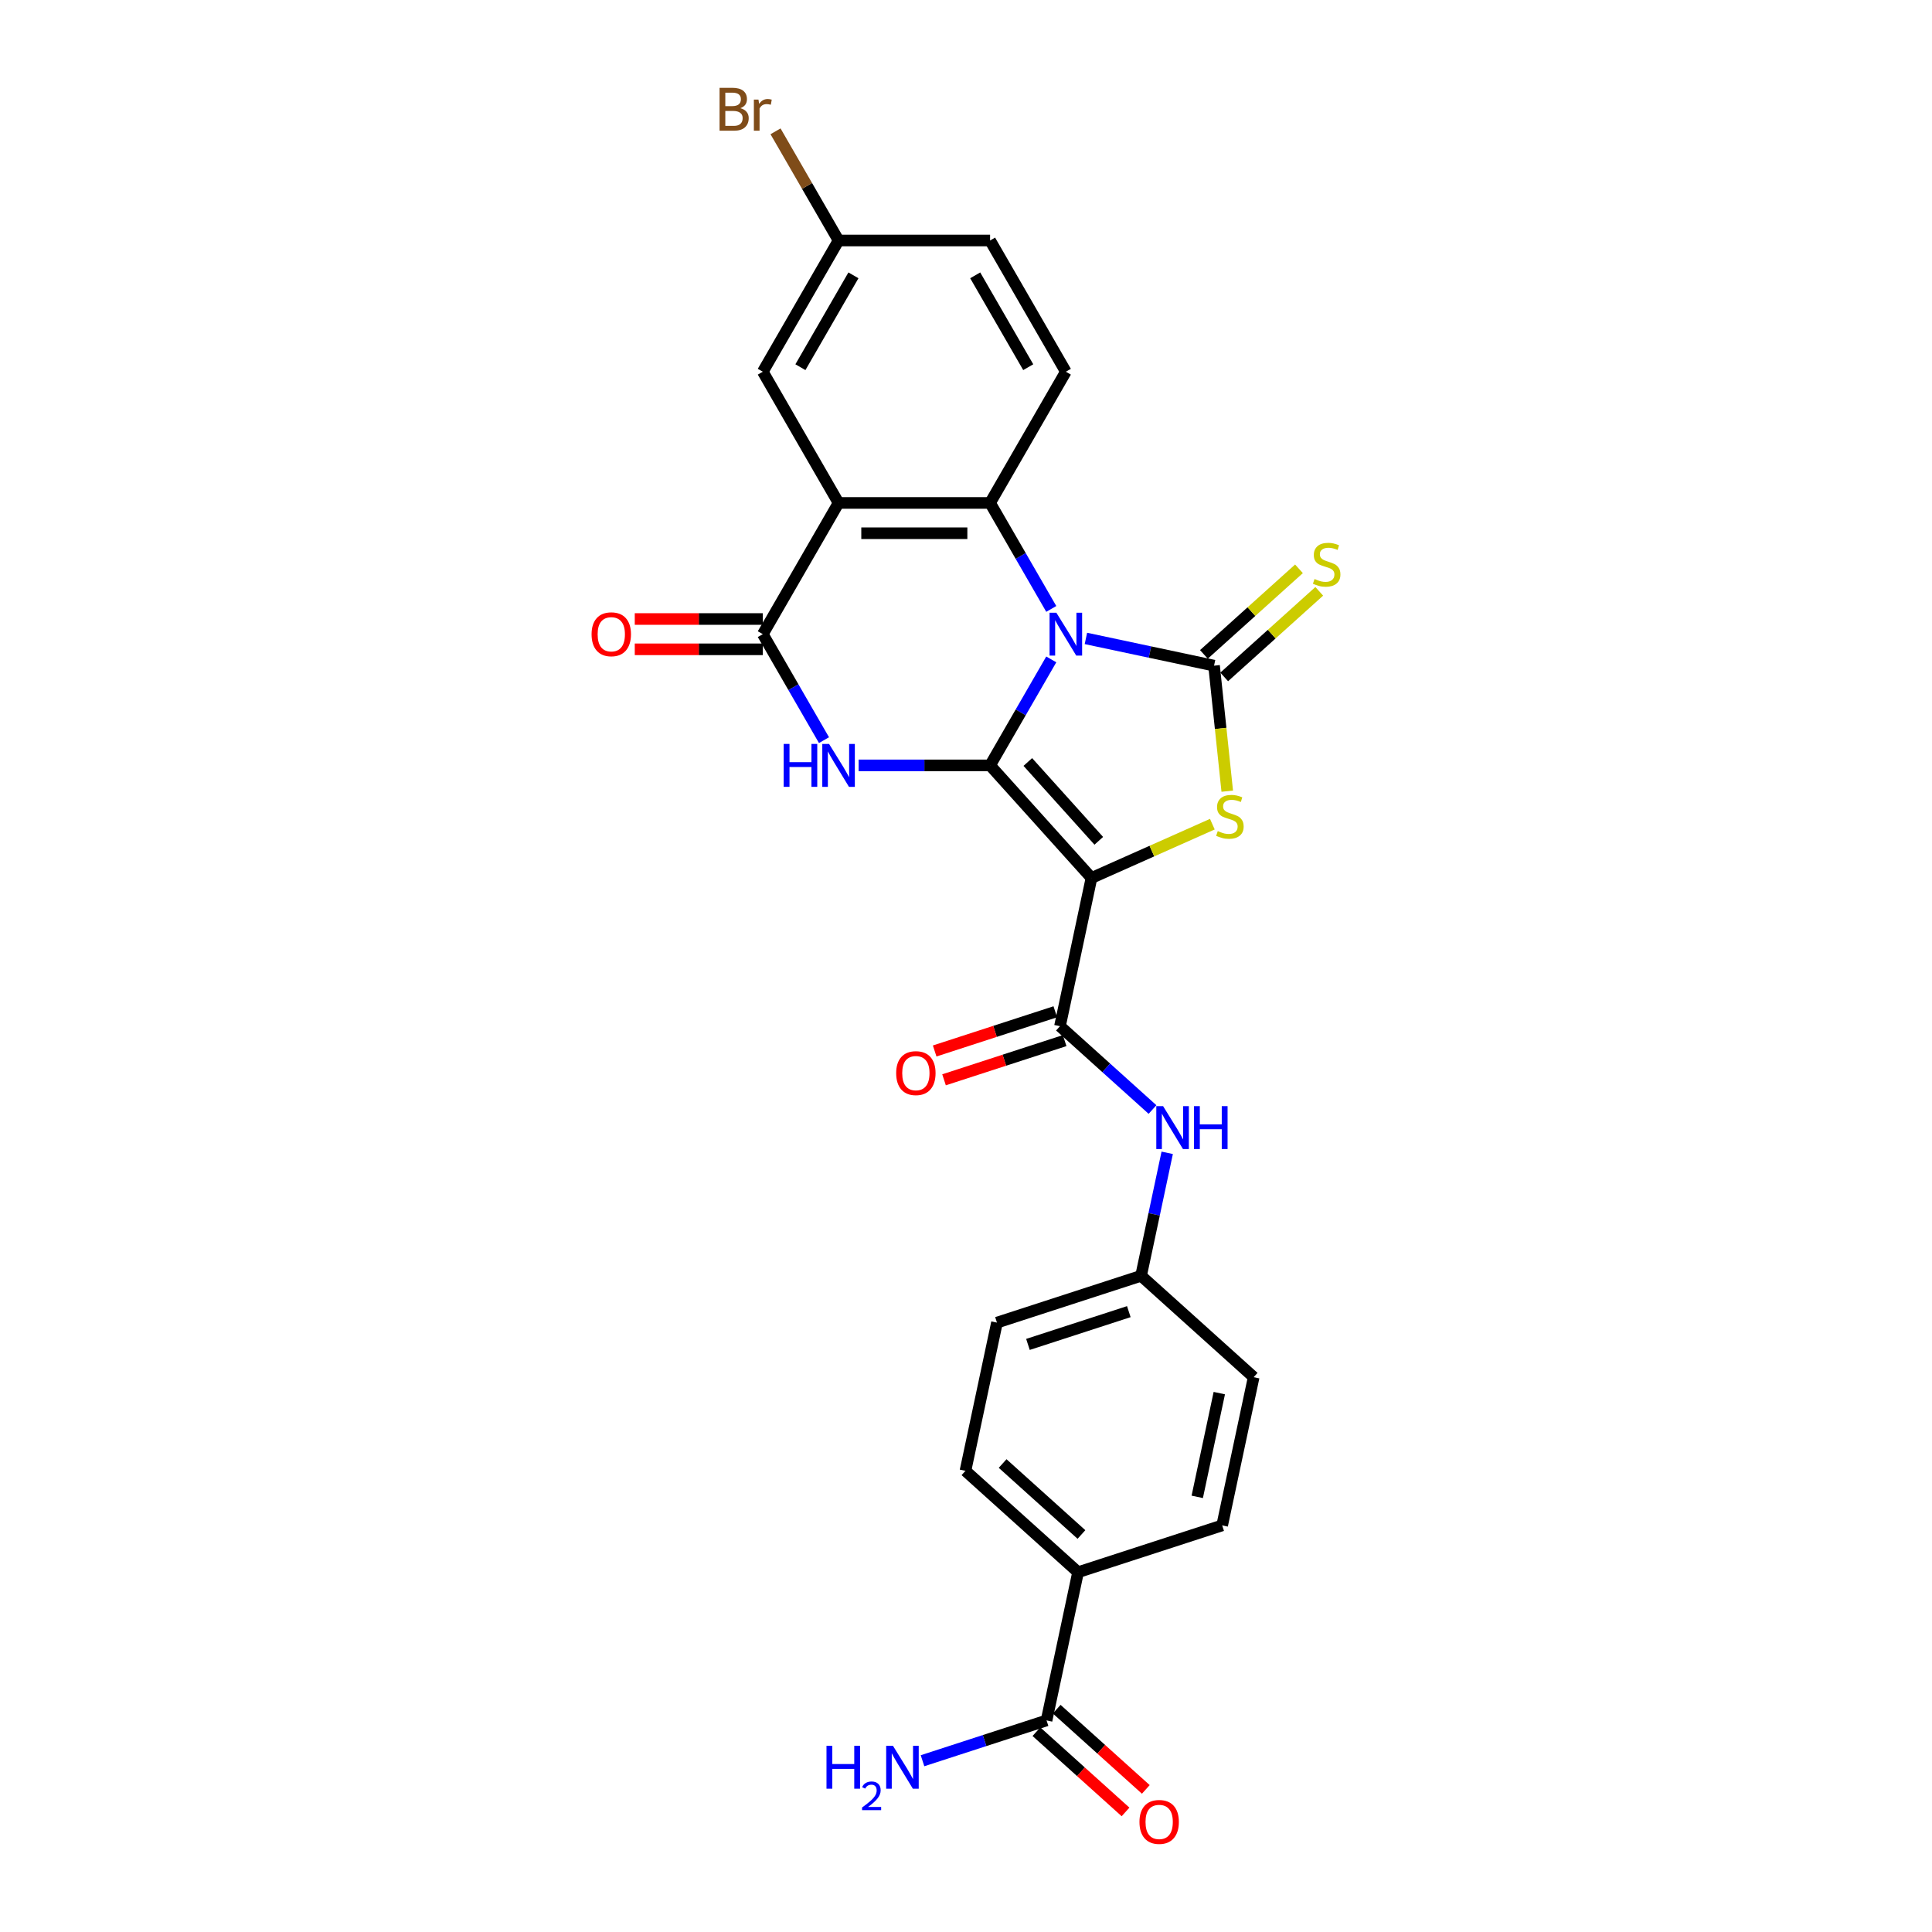 <?xml version='1.0' encoding='iso-8859-1'?>
<svg version='1.1' baseProfile='full'
              xmlns='http://www.w3.org/2000/svg'
                      xmlns:rdkit='http://www.rdkit.org/xml'
                      xmlns:xlink='http://www.w3.org/1999/xlink'
                  xml:space='preserve'
width='1000px' height='1000px' viewBox='0 0 1000 1000'>
<!-- END OF HEADER -->
<rect style='opacity:1.0;fill:#FFFFFF;stroke:none' width='1000' height='1000' x='0' y='0'> </rect>
<path class='bond-0' d='M 544.136,341.307 L 528.301,368.734' style='fill:none;fill-rule:evenodd;stroke:#0000FF;stroke-width:6px;stroke-linecap:butt;stroke-linejoin:miter;stroke-opacity:1' />
<path class='bond-0' d='M 528.301,368.734 L 512.466,396.161' style='fill:none;fill-rule:evenodd;stroke:#000000;stroke-width:6px;stroke-linecap:butt;stroke-linejoin:miter;stroke-opacity:1' />
<path class='bond-2' d='M 562.064,330.448 L 595.229,337.498' style='fill:none;fill-rule:evenodd;stroke:#0000FF;stroke-width:6px;stroke-linecap:butt;stroke-linejoin:miter;stroke-opacity:1' />
<path class='bond-2' d='M 595.229,337.498 L 628.394,344.547' style='fill:none;fill-rule:evenodd;stroke:#000000;stroke-width:6px;stroke-linecap:butt;stroke-linejoin:miter;stroke-opacity:1' />
<path class='bond-5' d='M 544.136,315.175 L 528.301,287.748' style='fill:none;fill-rule:evenodd;stroke:#0000FF;stroke-width:6px;stroke-linecap:butt;stroke-linejoin:miter;stroke-opacity:1' />
<path class='bond-5' d='M 528.301,287.748 L 512.466,260.321' style='fill:none;fill-rule:evenodd;stroke:#000000;stroke-width:6px;stroke-linecap:butt;stroke-linejoin:miter;stroke-opacity:1' />
<path class='bond-1' d='M 512.466,396.161 L 564.945,454.444' style='fill:none;fill-rule:evenodd;stroke:#000000;stroke-width:6px;stroke-linecap:butt;stroke-linejoin:miter;stroke-opacity:1' />
<path class='bond-1' d='M 531.995,394.408 L 568.73,435.206' style='fill:none;fill-rule:evenodd;stroke:#000000;stroke-width:6px;stroke-linecap:butt;stroke-linejoin:miter;stroke-opacity:1' />
<path class='bond-3' d='M 512.466,396.161 L 478.444,396.161' style='fill:none;fill-rule:evenodd;stroke:#000000;stroke-width:6px;stroke-linecap:butt;stroke-linejoin:miter;stroke-opacity:1' />
<path class='bond-3' d='M 478.444,396.161 L 444.423,396.161' style='fill:none;fill-rule:evenodd;stroke:#0000FF;stroke-width:6px;stroke-linecap:butt;stroke-linejoin:miter;stroke-opacity:1' />
<path class='bond-8' d='M 564.945,454.444 L 548.639,531.158' style='fill:none;fill-rule:evenodd;stroke:#000000;stroke-width:6px;stroke-linecap:butt;stroke-linejoin:miter;stroke-opacity:1' />
<path class='bond-27' d='M 564.945,454.444 L 596.227,440.516' style='fill:none;fill-rule:evenodd;stroke:#000000;stroke-width:6px;stroke-linecap:butt;stroke-linejoin:miter;stroke-opacity:1' />
<path class='bond-27' d='M 596.227,440.516 L 627.51,426.588' style='fill:none;fill-rule:evenodd;stroke:#CCCC00;stroke-width:6px;stroke-linecap:butt;stroke-linejoin:miter;stroke-opacity:1' />
<path class='bond-4' d='M 628.394,344.547 L 631.808,377.029' style='fill:none;fill-rule:evenodd;stroke:#000000;stroke-width:6px;stroke-linecap:butt;stroke-linejoin:miter;stroke-opacity:1' />
<path class='bond-4' d='M 631.808,377.029 L 635.222,409.51' style='fill:none;fill-rule:evenodd;stroke:#CCCC00;stroke-width:6px;stroke-linecap:butt;stroke-linejoin:miter;stroke-opacity:1' />
<path class='bond-10' d='M 633.642,350.375 L 658.242,328.225' style='fill:none;fill-rule:evenodd;stroke:#000000;stroke-width:6px;stroke-linecap:butt;stroke-linejoin:miter;stroke-opacity:1' />
<path class='bond-10' d='M 658.242,328.225 L 682.843,306.074' style='fill:none;fill-rule:evenodd;stroke:#CCCC00;stroke-width:6px;stroke-linecap:butt;stroke-linejoin:miter;stroke-opacity:1' />
<path class='bond-10' d='M 623.146,338.719 L 647.747,316.568' style='fill:none;fill-rule:evenodd;stroke:#000000;stroke-width:6px;stroke-linecap:butt;stroke-linejoin:miter;stroke-opacity:1' />
<path class='bond-10' d='M 647.747,316.568 L 672.347,294.418' style='fill:none;fill-rule:evenodd;stroke:#CCCC00;stroke-width:6px;stroke-linecap:butt;stroke-linejoin:miter;stroke-opacity:1' />
<path class='bond-28' d='M 426.495,383.095 L 410.66,355.668' style='fill:none;fill-rule:evenodd;stroke:#0000FF;stroke-width:6px;stroke-linecap:butt;stroke-linejoin:miter;stroke-opacity:1' />
<path class='bond-28' d='M 410.66,355.668 L 394.825,328.241' style='fill:none;fill-rule:evenodd;stroke:#000000;stroke-width:6px;stroke-linecap:butt;stroke-linejoin:miter;stroke-opacity:1' />
<path class='bond-6' d='M 512.466,260.321 L 434.039,260.321' style='fill:none;fill-rule:evenodd;stroke:#000000;stroke-width:6px;stroke-linecap:butt;stroke-linejoin:miter;stroke-opacity:1' />
<path class='bond-6' d='M 500.702,276.006 L 445.803,276.006' style='fill:none;fill-rule:evenodd;stroke:#000000;stroke-width:6px;stroke-linecap:butt;stroke-linejoin:miter;stroke-opacity:1' />
<path class='bond-12' d='M 512.466,260.321 L 551.68,192.4' style='fill:none;fill-rule:evenodd;stroke:#000000;stroke-width:6px;stroke-linecap:butt;stroke-linejoin:miter;stroke-opacity:1' />
<path class='bond-7' d='M 434.039,260.321 L 394.825,328.241' style='fill:none;fill-rule:evenodd;stroke:#000000;stroke-width:6px;stroke-linecap:butt;stroke-linejoin:miter;stroke-opacity:1' />
<path class='bond-13' d='M 434.039,260.321 L 394.825,192.4' style='fill:none;fill-rule:evenodd;stroke:#000000;stroke-width:6px;stroke-linecap:butt;stroke-linejoin:miter;stroke-opacity:1' />
<path class='bond-14' d='M 394.825,320.398 L 361.689,320.398' style='fill:none;fill-rule:evenodd;stroke:#000000;stroke-width:6px;stroke-linecap:butt;stroke-linejoin:miter;stroke-opacity:1' />
<path class='bond-14' d='M 361.689,320.398 L 328.554,320.398' style='fill:none;fill-rule:evenodd;stroke:#FF0000;stroke-width:6px;stroke-linecap:butt;stroke-linejoin:miter;stroke-opacity:1' />
<path class='bond-14' d='M 394.825,336.084 L 361.689,336.084' style='fill:none;fill-rule:evenodd;stroke:#000000;stroke-width:6px;stroke-linecap:butt;stroke-linejoin:miter;stroke-opacity:1' />
<path class='bond-14' d='M 361.689,336.084 L 328.554,336.084' style='fill:none;fill-rule:evenodd;stroke:#FF0000;stroke-width:6px;stroke-linecap:butt;stroke-linejoin:miter;stroke-opacity:1' />
<path class='bond-9' d='M 548.639,531.158 L 572.588,552.722' style='fill:none;fill-rule:evenodd;stroke:#000000;stroke-width:6px;stroke-linecap:butt;stroke-linejoin:miter;stroke-opacity:1' />
<path class='bond-9' d='M 572.588,552.722 L 596.538,574.287' style='fill:none;fill-rule:evenodd;stroke:#0000FF;stroke-width:6px;stroke-linecap:butt;stroke-linejoin:miter;stroke-opacity:1' />
<path class='bond-16' d='M 546.215,523.699 L 514.999,533.842' style='fill:none;fill-rule:evenodd;stroke:#000000;stroke-width:6px;stroke-linecap:butt;stroke-linejoin:miter;stroke-opacity:1' />
<path class='bond-16' d='M 514.999,533.842 L 483.782,543.985' style='fill:none;fill-rule:evenodd;stroke:#FF0000;stroke-width:6px;stroke-linecap:butt;stroke-linejoin:miter;stroke-opacity:1' />
<path class='bond-16' d='M 551.062,538.617 L 519.846,548.76' style='fill:none;fill-rule:evenodd;stroke:#000000;stroke-width:6px;stroke-linecap:butt;stroke-linejoin:miter;stroke-opacity:1' />
<path class='bond-16' d='M 519.846,548.76 L 488.629,558.903' style='fill:none;fill-rule:evenodd;stroke:#FF0000;stroke-width:6px;stroke-linecap:butt;stroke-linejoin:miter;stroke-opacity:1' />
<path class='bond-18' d='M 604.144,596.702 L 597.38,628.526' style='fill:none;fill-rule:evenodd;stroke:#0000FF;stroke-width:6px;stroke-linecap:butt;stroke-linejoin:miter;stroke-opacity:1' />
<path class='bond-18' d='M 597.38,628.526 L 590.616,660.35' style='fill:none;fill-rule:evenodd;stroke:#000000;stroke-width:6px;stroke-linecap:butt;stroke-linejoin:miter;stroke-opacity:1' />
<path class='bond-11' d='M 541.698,890.491 L 558.004,813.778' style='fill:none;fill-rule:evenodd;stroke:#000000;stroke-width:6px;stroke-linecap:butt;stroke-linejoin:miter;stroke-opacity:1' />
<path class='bond-17' d='M 536.45,896.32 L 559.513,917.086' style='fill:none;fill-rule:evenodd;stroke:#000000;stroke-width:6px;stroke-linecap:butt;stroke-linejoin:miter;stroke-opacity:1' />
<path class='bond-17' d='M 559.513,917.086 L 582.577,937.852' style='fill:none;fill-rule:evenodd;stroke:#FF0000;stroke-width:6px;stroke-linecap:butt;stroke-linejoin:miter;stroke-opacity:1' />
<path class='bond-17' d='M 546.945,884.663 L 570.009,905.429' style='fill:none;fill-rule:evenodd;stroke:#000000;stroke-width:6px;stroke-linecap:butt;stroke-linejoin:miter;stroke-opacity:1' />
<path class='bond-17' d='M 570.009,905.429 L 593.072,926.196' style='fill:none;fill-rule:evenodd;stroke:#FF0000;stroke-width:6px;stroke-linecap:butt;stroke-linejoin:miter;stroke-opacity:1' />
<path class='bond-21' d='M 541.698,890.491 L 509.595,900.922' style='fill:none;fill-rule:evenodd;stroke:#000000;stroke-width:6px;stroke-linecap:butt;stroke-linejoin:miter;stroke-opacity:1' />
<path class='bond-21' d='M 509.595,900.922 L 477.492,911.353' style='fill:none;fill-rule:evenodd;stroke:#0000FF;stroke-width:6px;stroke-linecap:butt;stroke-linejoin:miter;stroke-opacity:1' />
<path class='bond-23' d='M 551.68,192.4 L 512.466,124.48' style='fill:none;fill-rule:evenodd;stroke:#000000;stroke-width:6px;stroke-linecap:butt;stroke-linejoin:miter;stroke-opacity:1' />
<path class='bond-23' d='M 532.214,190.055 L 504.764,142.511' style='fill:none;fill-rule:evenodd;stroke:#000000;stroke-width:6px;stroke-linecap:butt;stroke-linejoin:miter;stroke-opacity:1' />
<path class='bond-29' d='M 394.825,192.4 L 434.039,124.48' style='fill:none;fill-rule:evenodd;stroke:#000000;stroke-width:6px;stroke-linecap:butt;stroke-linejoin:miter;stroke-opacity:1' />
<path class='bond-29' d='M 414.291,190.055 L 441.741,142.511' style='fill:none;fill-rule:evenodd;stroke:#000000;stroke-width:6px;stroke-linecap:butt;stroke-linejoin:miter;stroke-opacity:1' />
<path class='bond-15' d='M 558.004,813.778 L 499.721,761.299' style='fill:none;fill-rule:evenodd;stroke:#000000;stroke-width:6px;stroke-linecap:butt;stroke-linejoin:miter;stroke-opacity:1' />
<path class='bond-15' d='M 559.757,794.249 L 518.959,757.514' style='fill:none;fill-rule:evenodd;stroke:#000000;stroke-width:6px;stroke-linecap:butt;stroke-linejoin:miter;stroke-opacity:1' />
<path class='bond-30' d='M 558.004,813.778 L 632.593,789.542' style='fill:none;fill-rule:evenodd;stroke:#000000;stroke-width:6px;stroke-linecap:butt;stroke-linejoin:miter;stroke-opacity:1' />
<path class='bond-24' d='M 590.616,660.35 L 648.899,712.828' style='fill:none;fill-rule:evenodd;stroke:#000000;stroke-width:6px;stroke-linecap:butt;stroke-linejoin:miter;stroke-opacity:1' />
<path class='bond-25' d='M 590.616,660.35 L 516.027,684.585' style='fill:none;fill-rule:evenodd;stroke:#000000;stroke-width:6px;stroke-linecap:butt;stroke-linejoin:miter;stroke-opacity:1' />
<path class='bond-25' d='M 584.274,678.903 L 532.062,695.868' style='fill:none;fill-rule:evenodd;stroke:#000000;stroke-width:6px;stroke-linecap:butt;stroke-linejoin:miter;stroke-opacity:1' />
<path class='bond-19' d='M 632.593,789.542 L 648.899,712.828' style='fill:none;fill-rule:evenodd;stroke:#000000;stroke-width:6px;stroke-linecap:butt;stroke-linejoin:miter;stroke-opacity:1' />
<path class='bond-19' d='M 619.696,774.774 L 631.11,721.074' style='fill:none;fill-rule:evenodd;stroke:#000000;stroke-width:6px;stroke-linecap:butt;stroke-linejoin:miter;stroke-opacity:1' />
<path class='bond-20' d='M 499.721,761.299 L 516.027,684.585' style='fill:none;fill-rule:evenodd;stroke:#000000;stroke-width:6px;stroke-linecap:butt;stroke-linejoin:miter;stroke-opacity:1' />
<path class='bond-22' d='M 434.039,124.48 L 512.466,124.48' style='fill:none;fill-rule:evenodd;stroke:#000000;stroke-width:6px;stroke-linecap:butt;stroke-linejoin:miter;stroke-opacity:1' />
<path class='bond-26' d='M 434.039,124.48 L 417.726,96.225' style='fill:none;fill-rule:evenodd;stroke:#000000;stroke-width:6px;stroke-linecap:butt;stroke-linejoin:miter;stroke-opacity:1' />
<path class='bond-26' d='M 417.726,96.225 L 401.413,67.971' style='fill:none;fill-rule:evenodd;stroke:#7F4C19;stroke-width:6px;stroke-linecap:butt;stroke-linejoin:miter;stroke-opacity:1' />
<path  class='atom-0' d='M 546.771 317.136
L 554.049 328.9
Q 554.77 330.06, 555.931 332.162
Q 557.092 334.264, 557.154 334.39
L 557.154 317.136
L 560.103 317.136
L 560.103 339.346
L 557.06 339.346
L 549.249 326.484
Q 548.339 324.978, 547.367 323.253
Q 546.425 321.528, 546.143 320.994
L 546.143 339.346
L 543.257 339.346
L 543.257 317.136
L 546.771 317.136
' fill='#0000FF'/>
<path  class='atom-4' d='M 405.632 385.056
L 408.644 385.056
L 408.644 394.499
L 420 394.499
L 420 385.056
L 423.012 385.056
L 423.012 407.267
L 420 407.267
L 420 397.008
L 408.644 397.008
L 408.644 407.267
L 405.632 407.267
L 405.632 385.056
' fill='#0000FF'/>
<path  class='atom-4' d='M 429.129 385.056
L 436.407 396.82
Q 437.129 397.981, 438.29 400.083
Q 439.45 402.184, 439.513 402.31
L 439.513 385.056
L 442.462 385.056
L 442.462 407.267
L 439.419 407.267
L 431.608 394.404
Q 430.698 392.899, 429.725 391.173
Q 428.784 389.448, 428.502 388.915
L 428.502 407.267
L 425.616 407.267
L 425.616 385.056
L 429.129 385.056
' fill='#0000FF'/>
<path  class='atom-5' d='M 630.318 430.168
Q 630.569 430.262, 631.604 430.701
Q 632.639 431.141, 633.768 431.423
Q 634.929 431.674, 636.058 431.674
Q 638.16 431.674, 639.384 430.67
Q 640.607 429.635, 640.607 427.847
Q 640.607 426.623, 639.98 425.87
Q 639.384 425.117, 638.443 424.71
Q 637.502 424.302, 635.933 423.831
Q 633.957 423.235, 632.765 422.67
Q 631.604 422.106, 630.757 420.914
Q 629.941 419.722, 629.941 417.714
Q 629.941 414.922, 631.823 413.196
Q 633.737 411.471, 637.502 411.471
Q 640.074 411.471, 642.991 412.694
L 642.27 415.11
Q 639.603 414.012, 637.596 414.012
Q 635.431 414.012, 634.239 414.922
Q 633.047 415.8, 633.078 417.337
Q 633.078 418.529, 633.674 419.251
Q 634.302 419.972, 635.18 420.38
Q 636.09 420.788, 637.596 421.259
Q 639.603 421.886, 640.796 422.514
Q 641.988 423.141, 642.835 424.427
Q 643.713 425.682, 643.713 427.847
Q 643.713 430.921, 641.643 432.584
Q 639.603 434.215, 636.184 434.215
Q 634.208 434.215, 632.702 433.776
Q 631.227 433.368, 629.471 432.646
L 630.318 430.168
' fill='#CCCC00'/>
<path  class='atom-10' d='M 602.012 572.531
L 609.29 584.295
Q 610.012 585.456, 611.172 587.558
Q 612.333 589.66, 612.396 589.785
L 612.396 572.531
L 615.345 572.531
L 615.345 594.742
L 612.302 594.742
L 604.49 581.88
Q 603.581 580.374, 602.608 578.648
Q 601.667 576.923, 601.385 576.39
L 601.385 594.742
L 598.499 594.742
L 598.499 572.531
L 602.012 572.531
' fill='#0000FF'/>
<path  class='atom-10' d='M 618.011 572.531
L 621.023 572.531
L 621.023 581.974
L 632.379 581.974
L 632.379 572.531
L 635.391 572.531
L 635.391 594.742
L 632.379 594.742
L 632.379 584.483
L 621.023 584.483
L 621.023 594.742
L 618.011 594.742
L 618.011 572.531
' fill='#0000FF'/>
<path  class='atom-11' d='M 680.403 299.692
Q 680.654 299.786, 681.689 300.225
Q 682.724 300.664, 683.854 300.947
Q 685.014 301.198, 686.144 301.198
Q 688.245 301.198, 689.469 300.194
Q 690.692 299.159, 690.692 297.37
Q 690.692 296.147, 690.065 295.394
Q 689.469 294.641, 688.528 294.233
Q 687.587 293.825, 686.018 293.355
Q 684.042 292.759, 682.85 292.194
Q 681.689 291.629, 680.842 290.437
Q 680.026 289.245, 680.026 287.238
Q 680.026 284.446, 681.909 282.72
Q 683.822 280.995, 687.587 280.995
Q 690.159 280.995, 693.077 282.218
L 692.355 284.634
Q 689.689 283.536, 687.681 283.536
Q 685.516 283.536, 684.324 284.446
Q 683.132 285.324, 683.163 286.861
Q 683.163 288.053, 683.759 288.775
Q 684.387 289.496, 685.265 289.904
Q 686.175 290.312, 687.681 290.782
Q 689.689 291.41, 690.881 292.037
Q 692.073 292.665, 692.92 293.951
Q 693.798 295.206, 693.798 297.37
Q 693.798 300.445, 691.728 302.107
Q 689.689 303.739, 686.269 303.739
Q 684.293 303.739, 682.787 303.3
Q 681.312 302.892, 679.556 302.17
L 680.403 299.692
' fill='#CCCC00'/>
<path  class='atom-15' d='M 306.202 328.304
Q 306.202 322.971, 308.837 319.99
Q 311.472 317.01, 316.397 317.01
Q 321.323 317.01, 323.958 319.99
Q 326.593 322.971, 326.593 328.304
Q 326.593 333.7, 323.926 336.774
Q 321.26 339.817, 316.397 339.817
Q 311.504 339.817, 308.837 336.774
Q 306.202 333.731, 306.202 328.304
M 316.397 337.307
Q 319.786 337.307, 321.605 335.048
Q 323.456 332.758, 323.456 328.304
Q 323.456 323.943, 321.605 321.747
Q 319.786 319.52, 316.397 319.52
Q 313.009 319.52, 311.158 321.716
Q 309.339 323.912, 309.339 328.304
Q 309.339 332.79, 311.158 335.048
Q 313.009 337.307, 316.397 337.307
' fill='#FF0000'/>
<path  class='atom-17' d='M 463.854 555.456
Q 463.854 550.123, 466.489 547.143
Q 469.124 544.163, 474.05 544.163
Q 478.975 544.163, 481.61 547.143
Q 484.245 550.123, 484.245 555.456
Q 484.245 560.852, 481.579 563.926
Q 478.912 566.969, 474.05 566.969
Q 469.156 566.969, 466.489 563.926
Q 463.854 560.883, 463.854 555.456
M 474.05 564.46
Q 477.438 564.46, 479.257 562.201
Q 481.108 559.911, 481.108 555.456
Q 481.108 551.096, 479.257 548.9
Q 477.438 546.672, 474.05 546.672
Q 470.662 546.672, 468.811 548.868
Q 466.991 551.064, 466.991 555.456
Q 466.991 559.942, 468.811 562.201
Q 470.662 564.46, 474.05 564.46
' fill='#FF0000'/>
<path  class='atom-18' d='M 589.785 943.032
Q 589.785 937.699, 592.42 934.719
Q 595.055 931.739, 599.981 931.739
Q 604.906 931.739, 607.541 934.719
Q 610.176 937.699, 610.176 943.032
Q 610.176 948.428, 607.51 951.502
Q 604.843 954.545, 599.981 954.545
Q 595.087 954.545, 592.42 951.502
Q 589.785 948.459, 589.785 943.032
M 599.981 952.036
Q 603.369 952.036, 605.188 949.777
Q 607.039 947.487, 607.039 943.032
Q 607.039 938.672, 605.188 936.476
Q 603.369 934.248, 599.981 934.248
Q 596.593 934.248, 594.742 936.444
Q 592.922 938.64, 592.922 943.032
Q 592.922 947.518, 594.742 949.777
Q 596.593 952.036, 599.981 952.036
' fill='#FF0000'/>
<path  class='atom-22' d='M 427.791 903.621
L 430.802 903.621
L 430.802 913.064
L 442.159 913.064
L 442.159 903.621
L 445.17 903.621
L 445.17 925.832
L 442.159 925.832
L 442.159 915.574
L 430.802 915.574
L 430.802 925.832
L 427.791 925.832
L 427.791 903.621
' fill='#0000FF'/>
<path  class='atom-22' d='M 446.247 925.053
Q 446.785 923.666, 448.069 922.899
Q 449.353 922.113, 451.133 922.113
Q 453.349 922.113, 454.591 923.314
Q 455.833 924.514, 455.833 926.647
Q 455.833 928.821, 454.218 930.85
Q 452.624 932.879, 449.311 935.281
L 456.082 935.281
L 456.082 936.937
L 446.205 936.937
L 446.205 935.55
Q 448.938 933.604, 450.553 932.155
Q 452.189 930.705, 452.976 929.401
Q 453.763 928.096, 453.763 926.751
Q 453.763 925.343, 453.059 924.556
Q 452.355 923.769, 451.133 923.769
Q 449.953 923.769, 449.166 924.245
Q 448.379 924.722, 447.82 925.777
L 446.247 925.053
' fill='#0000FF'/>
<path  class='atom-22' d='M 462.199 903.621
L 469.477 915.386
Q 470.199 916.546, 471.359 918.648
Q 472.52 920.75, 472.583 920.875
L 472.583 903.621
L 475.532 903.621
L 475.532 925.832
L 472.489 925.832
L 464.677 912.97
Q 463.768 911.464, 462.795 909.739
Q 461.854 908.013, 461.572 907.48
L 461.572 925.832
L 458.685 925.832
L 458.685 903.621
L 462.199 903.621
' fill='#0000FF'/>
<path  class='atom-27' d='M 383.233 55.995
Q 385.367 56.591, 386.433 57.909
Q 387.531 59.195, 387.531 61.109
Q 387.531 64.183, 385.555 65.94
Q 383.61 67.665, 379.908 67.665
L 372.442 67.665
L 372.442 45.455
L 378.998 45.455
Q 382.794 45.455, 384.708 46.992
Q 386.621 48.529, 386.621 51.352
Q 386.621 54.709, 383.233 55.995
M 375.422 47.964
L 375.422 54.929
L 378.998 54.929
Q 381.194 54.929, 382.324 54.05
Q 383.484 53.14, 383.484 51.352
Q 383.484 47.964, 378.998 47.964
L 375.422 47.964
M 379.908 65.156
Q 382.073 65.156, 383.233 64.12
Q 384.394 63.085, 384.394 61.109
Q 384.394 59.289, 383.108 58.379
Q 381.853 57.438, 379.438 57.438
L 375.422 57.438
L 375.422 65.156
L 379.908 65.156
' fill='#7F4C19'/>
<path  class='atom-27' d='M 392.582 51.541
L 392.927 53.768
Q 394.621 51.258, 397.382 51.258
Q 398.26 51.258, 399.452 51.572
L 398.982 54.207
Q 397.633 53.893, 396.88 53.893
Q 395.562 53.893, 394.684 54.427
Q 393.837 54.929, 393.147 56.152
L 393.147 67.665
L 390.198 67.665
L 390.198 51.541
L 392.582 51.541
' fill='#7F4C19'/>
</svg>
